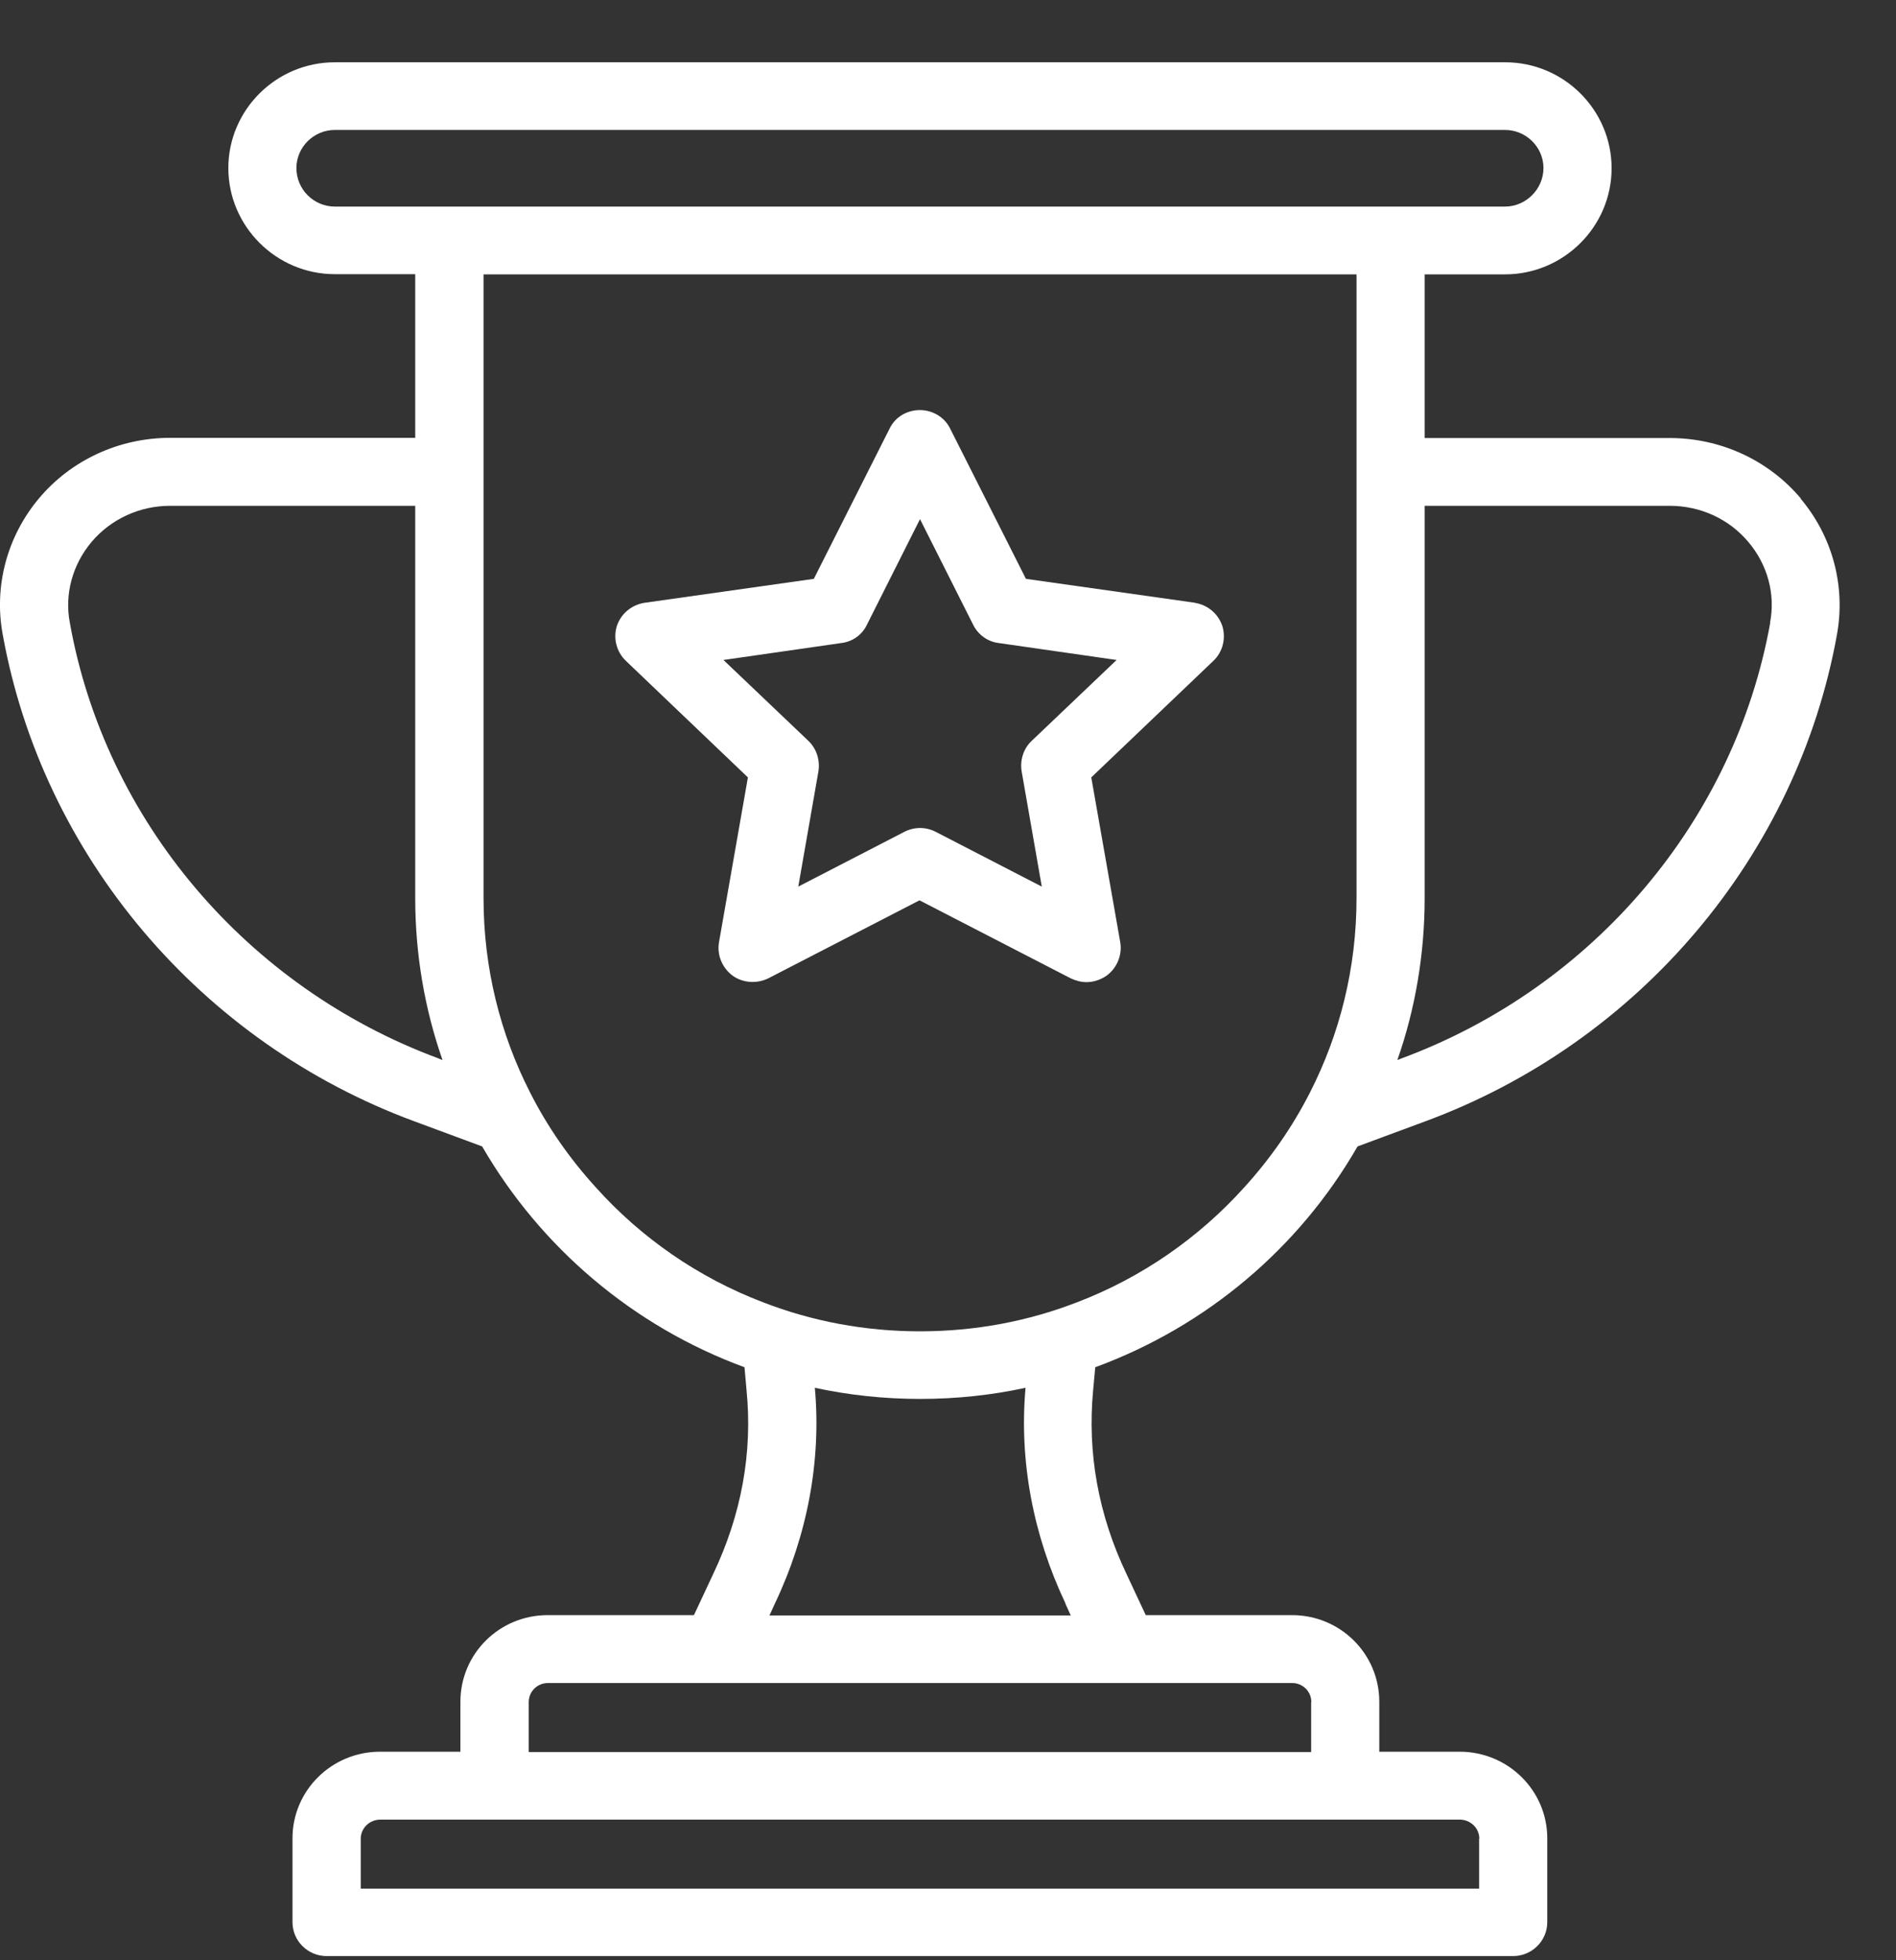 <svg width="30" height="31" viewBox="0 0 30 31" fill="none" xmlns="http://www.w3.org/2000/svg">
<rect x="0" y="0" width="30" height="31" fill="#333333" stroke="none"/>
<path d="M18.913 9.533L16.233 9.154L15.035 6.78C14.948 6.599 14.759 6.485 14.555 6.485C14.35 6.485 14.162 6.596 14.075 6.78L12.877 9.154L10.197 9.533C9.992 9.566 9.826 9.704 9.76 9.901C9.7 10.094 9.755 10.307 9.9 10.448L11.834 12.294L11.376 14.904C11.343 15.101 11.425 15.304 11.591 15.429C11.752 15.545 11.973 15.561 12.156 15.472L14.549 14.238L16.942 15.472C17.024 15.51 17.109 15.532 17.191 15.532C17.303 15.532 17.417 15.494 17.51 15.429C17.676 15.307 17.758 15.101 17.726 14.904L17.267 12.294L19.202 10.448C19.346 10.31 19.401 10.096 19.341 9.901C19.275 9.704 19.109 9.566 18.904 9.533H18.913ZM16.32 11.72C16.192 11.842 16.137 12.026 16.165 12.197L16.484 14.021L14.806 13.155C14.65 13.074 14.467 13.074 14.309 13.155L12.631 14.021L12.95 12.197C12.977 12.026 12.923 11.845 12.795 11.72L11.447 10.437L13.313 10.169C13.491 10.148 13.643 10.037 13.717 9.88L14.557 8.21L15.398 9.88C15.474 10.034 15.624 10.148 15.802 10.169L17.668 10.437L16.32 11.72Z" fill="white"/>
<path d="M28.496 7.885C27.983 7.276 27.224 6.927 26.419 6.927H22.542V4.339H23.813C24.741 4.339 25.5 3.584 25.5 2.661C25.5 1.738 24.744 0.985 23.816 0.985H5.299C4.366 0.985 3.613 1.741 3.613 2.658C3.613 3.576 4.368 4.336 5.299 4.336H6.57V6.924H2.693C1.891 6.924 1.129 7.271 0.616 7.882C0.112 8.483 -0.099 9.271 0.043 10.034C0.674 13.531 3.17 16.485 6.562 17.735L7.629 18.13C8.552 19.725 10.017 20.975 11.78 21.622L11.812 21.98C11.911 22.976 11.73 23.958 11.283 24.895L10.98 25.542H8.666C7.899 25.542 7.285 26.156 7.285 26.911V27.702H6.014C5.247 27.702 4.628 28.316 4.628 29.071V30.398C4.628 30.693 4.87 30.934 5.168 30.934H23.942C24.239 30.934 24.482 30.693 24.482 30.398V29.071C24.482 28.316 23.862 27.702 23.096 27.702H21.824V26.911C21.824 26.156 21.21 25.542 20.443 25.542H18.129L17.826 24.895C17.379 23.958 17.202 22.976 17.297 21.98L17.33 21.622C19.093 20.975 20.561 19.73 21.48 18.13L22.547 17.735C25.939 16.485 28.436 13.531 29.066 10.034C29.205 9.268 28.995 8.483 28.49 7.885H28.496ZM4.69 2.658C4.69 2.325 4.966 2.055 5.299 2.055H23.813C24.149 2.055 24.422 2.328 24.422 2.658C24.422 2.988 24.146 3.267 23.813 3.267H5.299C4.963 3.267 4.69 2.994 4.69 2.658ZM6.933 16.736C3.905 15.613 1.664 12.977 1.105 9.848C1.018 9.393 1.149 8.927 1.449 8.57C1.757 8.207 2.21 7.999 2.693 7.999H6.57V14.203C6.57 15.096 6.721 15.962 7.002 16.764L6.931 16.736H6.933ZM23.404 29.077V29.867H5.708V29.077C5.708 28.912 5.847 28.776 6.017 28.776H23.098C23.265 28.776 23.407 28.909 23.407 29.077H23.404ZM20.746 26.917V27.707H8.366V26.917C8.366 26.752 8.5 26.616 8.669 26.616H20.446C20.613 26.616 20.749 26.749 20.749 26.917H20.746ZM16.855 25.355L16.942 25.547H12.175L12.263 25.355C12.776 24.275 12.997 23.097 12.893 21.947C13.433 22.063 13.987 22.123 14.56 22.123C15.133 22.123 15.693 22.063 16.227 21.947C16.124 23.097 16.345 24.275 16.858 25.355H16.855ZM17.043 20.594C16.271 20.894 15.431 21.054 14.557 21.054C13.684 21.054 12.844 20.894 12.072 20.594C11.048 20.204 10.142 19.573 9.43 18.78C9.015 18.325 8.663 17.822 8.385 17.272C7.916 16.352 7.651 15.31 7.651 14.203V4.339H21.464V14.203C21.464 15.31 21.199 16.352 20.73 17.272C20.449 17.825 20.099 18.325 19.685 18.78C18.973 19.57 18.067 20.204 17.043 20.594ZM28.01 9.848C27.448 12.977 25.21 15.613 22.181 16.736L22.11 16.764C22.392 15.962 22.542 15.093 22.542 14.203V7.999H26.419C26.905 7.999 27.358 8.207 27.663 8.57C27.966 8.927 28.095 9.393 28.007 9.848H28.01Z" fill="white"/>
</svg>
